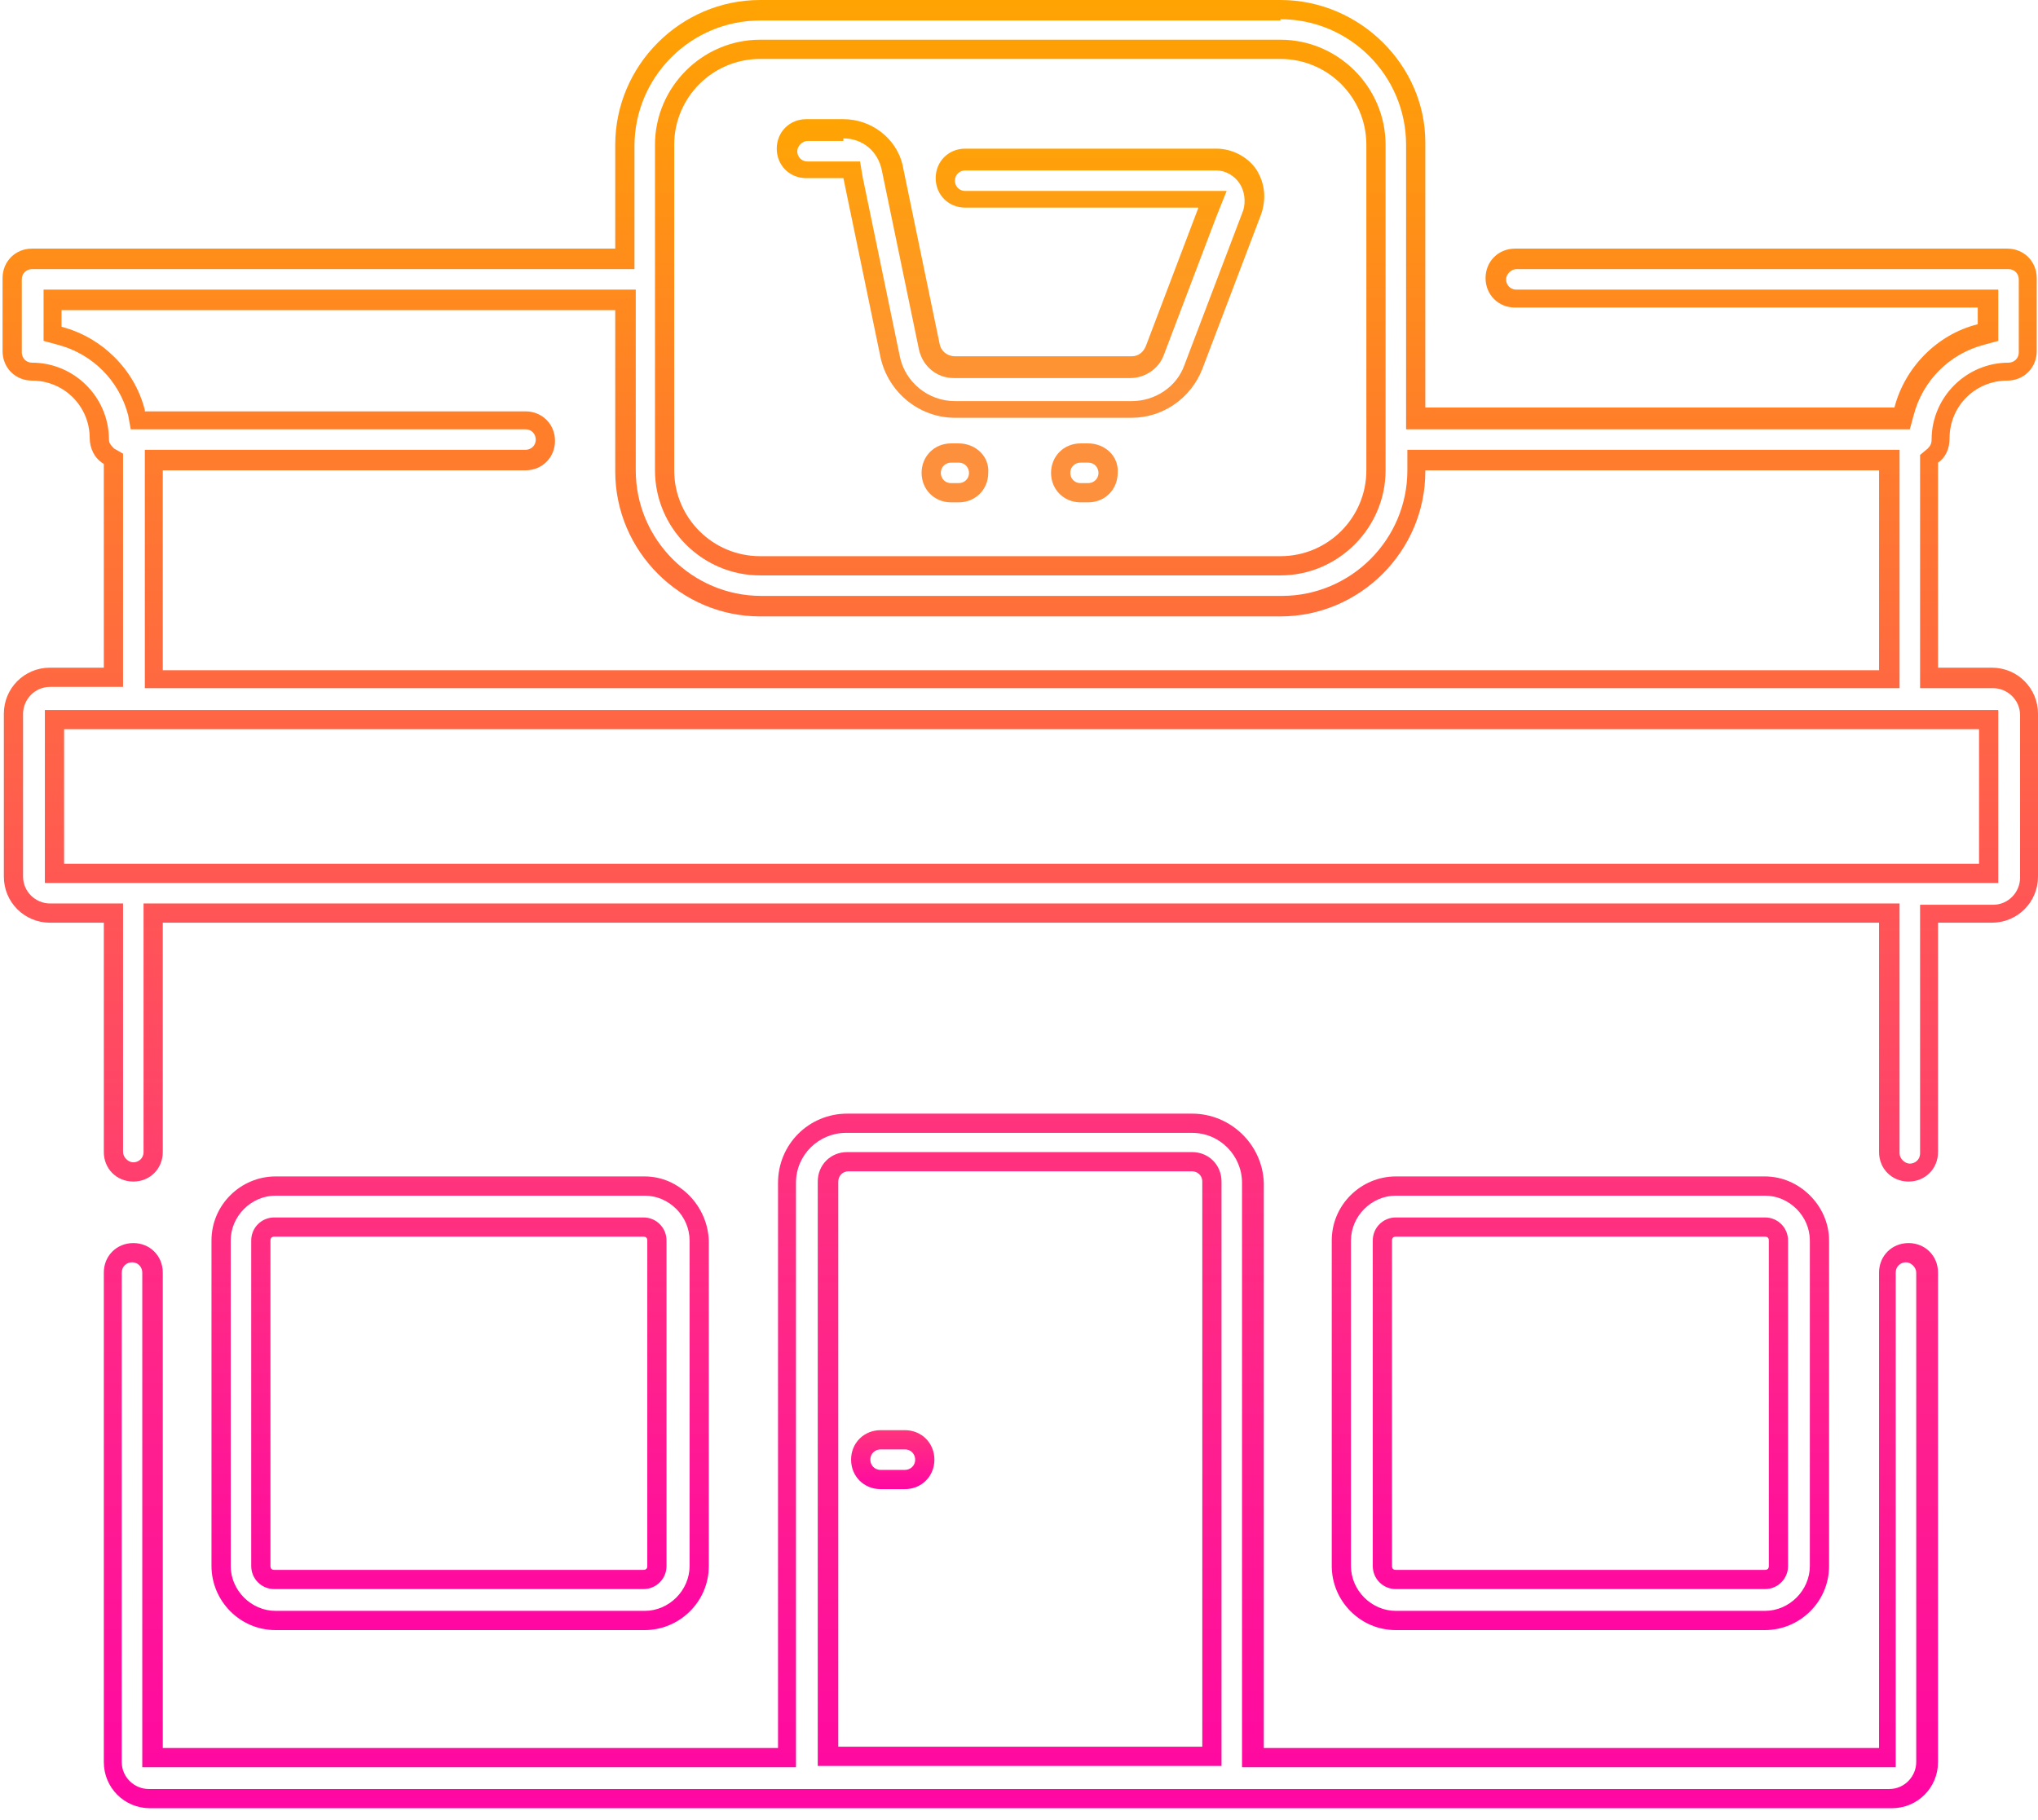 <svg width="159" height="142" viewBox="0 0 159 142" fill="none" xmlns="http://www.w3.org/2000/svg">
<path d="M93 88.4C95.2 88.4 96.9 90.2 96.9 92.3V136.4V137.9H98.4H146.4H147.9V136.4V99.3C147.9 98.8 148.3 98.5 148.7 98.5C149.1 98.5 149.5 98.9 149.5 99.3V137.5C149.5 138.6 148.6 139.6 147.4 139.6H11.6C10.5 139.6 9.5 138.7 9.5 137.5V99.3C9.5 98.8 9.9 98.5 10.3 98.5C10.8 98.5 11.1 98.9 11.1 99.3V136.4V137.9H12.6H60.6H62.1V136.4V92.3C62.1 90.1 63.9 88.4 66 88.4H93ZM63.9 137.8H65.4H93.8H95.3V136.3V92.2C95.3 90.9 94.3 89.9 93 89.9H66.1C64.8 89.9 63.8 90.9 63.8 92.2V136.3V137.8H63.9ZM93 86.9H66.1C63.1 86.9 60.7 89.3 60.7 92.3V136.4H12.7V99.3C12.7 98 11.7 97 10.4 97C9.1 97 8.1 98 8.1 99.3V137.5C8.1 139.5 9.7 141.1 11.7 141.1H147.6C149.6 141.1 151.2 139.5 151.2 137.5V99.3C151.2 98 150.2 97 148.9 97C147.6 97 146.6 98 146.6 99.3V136.4H98.6V92.3C98.5 89.3 96 86.9 93 86.9ZM65.4 136.3V92.2C65.4 91.8 65.7 91.4 66.2 91.4H93C93.4 91.4 93.8 91.7 93.8 92.2V136.3H65.4Z" fill="url(#paint0_linear)"/>
<path d="M137.7 93.3C139.6 93.3 141.2 94.9 141.2 96.8V122.2C141.2 124.1 139.6 125.7 137.7 125.7H108.9C107 125.7 105.4 124.1 105.4 122.2V96.8C105.4 94.9 107 93.3 108.9 93.3H137.7ZM108.9 124H137.7C138.7 124 139.5 123.2 139.5 122.2V96.8C139.5 95.8 138.7 95 137.7 95H108.9C107.9 95 107.1 95.8 107.1 96.8V122.2C107.1 123.2 107.9 124 108.9 124ZM137.7 91.8H108.9C106.2 91.8 103.9 94 103.9 96.8V122.2C103.9 124.9 106.1 127.2 108.9 127.2H137.7C140.4 127.2 142.7 125 142.7 122.2V96.8C142.7 94.1 140.4 91.8 137.7 91.8ZM108.9 122.5C108.7 122.5 108.6 122.4 108.6 122.2V96.8C108.6 96.6 108.7 96.5 108.9 96.5H137.7C137.9 96.5 138 96.6 138 96.8V122.2C138 122.4 137.9 122.5 137.7 122.5H108.9Z" fill="url(#paint1_linear)"/>
<path d="M50.3 93.3C52.2 93.3 53.8 94.9 53.8 96.8V122.2C53.8 124.1 52.2 125.7 50.3 125.7H21.5C19.6 125.7 18 124.1 18 122.2V96.8C18 94.9 19.6 93.3 21.5 93.3H50.3ZM21.4 124H50.2C51.2 124 52 123.2 52 122.2V96.8C52 95.8 51.2 95 50.2 95H21.4C20.4 95 19.6 95.8 19.6 96.8V122.2C19.6 123.2 20.4 124 21.4 124ZM50.3 91.8H21.5C18.8 91.8 16.5 94 16.5 96.8V122.2C16.5 124.9 18.7 127.2 21.5 127.2H50.3C53 127.2 55.3 125 55.3 122.2V96.8C55.2 94.1 53 91.8 50.3 91.8ZM21.4 122.5C21.2 122.5 21.1 122.4 21.1 122.2V96.8C21.1 96.6 21.2 96.5 21.4 96.5H50.2C50.4 96.5 50.5 96.6 50.5 96.8V122.2C50.5 122.4 50.4 122.5 50.2 122.5H21.4Z" fill="url(#paint2_linear)"/>
<path d="M99.9 1.5C105.3 1.5 109.7 5.9 109.7 11.3V32V33.5H111.2H147.8H149L149.3 32.4C150 29.7 152.1 27.6 154.8 26.9L155.9 26.6V25.4V24.1V22.6H154.4H118.3C117.8 22.6 117.5 22.2 117.5 21.8C117.5 21.4 117.9 21 118.3 21H156.7C157.2 21 157.5 21.4 157.5 21.8V27.5C157.5 28 157.1 28.3 156.7 28.3C153.4 28.3 150.7 31 150.7 34.3C150.7 34.6 150.6 34.8 150.4 35L149.8 35.5V36.2V52.2V53.7H151.3H155.5C156.6 53.7 157.6 54.6 157.6 55.8V68.5C157.6 69.6 156.7 70.6 155.5 70.6H151.3H149.8V72.1V90C149.8 90.5 149.4 90.8 149 90.8C148.6 90.8 148.2 90.4 148.2 90V72V70.5H146.7H12.7H11.2V72V89.9C11.2 90.4 10.8 90.7 10.4 90.7C10 90.7 9.6 90.3 9.6 89.9V72V70.5H8.1H3.9C2.8 70.5 1.8 69.6 1.8 68.4V55.7C1.8 54.6 2.7 53.6 3.9 53.6H8.1H9.6V52.1V36.2V35.4L8.9 35C8.7 34.8 8.5 34.6 8.5 34.3C8.5 31 5.8 28.3 2.5 28.3C2 28.3 1.7 27.9 1.7 27.5V21.8C1.7 21.3 2.1 21 2.5 21H48H49.5V19.5V11.4C49.5 6 53.9 1.6 59.3 1.6H99.9V1.5ZM51.1 12.8V36.7C51.1 41.2 54.8 44.9 59.3 44.9H99.9C104.4 44.9 108.1 41.2 108.1 36.7V11.3C108.1 6.8 104.4 3.1 99.9 3.1H59.3C54.8 3.1 51.1 6.8 51.1 11.3V12.8ZM10.2 33.5H11.4H41C41.5 33.5 41.8 33.9 41.8 34.3C41.8 34.8 41.4 35.1 41 35.1H12.8H11.3V36.6V52.2V53.7H12.8H146.7H148.2V52.2V36.6V35.1H146.7H111.3H109.8V36.6V36.7C109.8 42.1 105.4 46.5 100 46.5H59.4C54 46.5 49.6 42.1 49.6 36.7V24.1V22.6H48.1H4.9H3.4V24.1V25.4V26.6L4.5 26.9C7.2 27.6 9.3 29.7 10 32.4L10.2 33.5ZM3.5 68.9H5H154.4H155.9V67.4V56.9V55.4H154.4H5H3.5V56.9V67.4V68.9ZM99.9 0H59.3C53.1 0 48 5.1 48 11.3V19.4H2.5C1.2 19.4 0.2 20.4 0.2 21.7V27.4C0.2 28.7 1.2 29.7 2.5 29.7C5 29.7 7 31.7 7 34.2C7 35 7.4 35.8 8.1 36.2V52.1H3.9C1.9 52.1 0.3 53.7 0.3 55.7V68.4C0.3 70.4 1.9 72 3.9 72H8.1V89.9C8.1 91.2 9.1 92.2 10.4 92.2C11.7 92.2 12.7 91.2 12.7 89.9V72H146.6V89.9C146.6 91.2 147.6 92.2 148.9 92.2C150.2 92.2 151.2 91.2 151.2 89.9V72H155.4C157.4 72 159 70.4 159 68.4V55.7C159 53.7 157.4 52.1 155.4 52.1H151.2V36.1C151.8 35.7 152.1 35 152.1 34.2C152.1 31.7 154.1 29.7 156.6 29.7C157.9 29.7 158.9 28.7 158.9 27.4V21.7C158.9 20.4 157.9 19.4 156.6 19.4H118.2C116.9 19.4 115.9 20.4 115.9 21.7C115.9 23 116.9 24 118.2 24H154.3V25.3C151.1 26.1 148.6 28.7 147.8 31.8H111.2V11.1C111.2 5.1 106.1 0 99.9 0ZM52.6 11.3C52.6 7.6 55.6 4.6 59.3 4.6H99.9C103.6 4.6 106.6 7.6 106.6 11.3V36.7C106.6 40.4 103.6 43.4 99.9 43.4H59.3C55.6 43.4 52.6 40.4 52.6 36.7V11.3ZM11.3 32C10.5 28.8 7.9 26.3 4.8 25.5V24.2H48V36.8C48 43 53.1 48.1 59.3 48.1H99.9C106.1 48.1 111.2 43 111.2 36.8V36.7H146.6V52.3H12.7V36.7H41C42.3 36.7 43.3 35.7 43.3 34.4C43.3 33.1 42.3 32.1 41 32.1H11.3V32ZM5 67.4V56.9H154.4V67.4H5Z" fill="url(#paint3_linear)"/>
<path d="M70.6 113.1C71.1 113.1 71.4 113.5 71.4 113.9C71.4 114.4 71 114.7 70.6 114.7H68.7C68.2 114.7 67.9 114.3 67.9 113.9C67.9 113.4 68.3 113.1 68.7 113.1H70.6ZM70.6 111.6H68.7C67.4 111.6 66.4 112.6 66.4 113.9C66.4 115.2 67.4 116.2 68.7 116.2H70.6C71.9 116.2 72.9 115.2 72.9 113.9C72.9 112.6 71.9 111.6 70.6 111.6Z" fill="url(#paint4_linear)"/>
<path d="M65.8 10.8C67.3 10.8 68.5 11.8 68.8 13.3L71.7 27.3C72 28.6 73.1 29.5 74.4 29.5H88.2C89.3 29.5 90.4 28.8 90.8 27.7L94.9 16.9L95.7 14.9H93.5H75.3C74.8 14.9 74.5 14.5 74.5 14.1C74.5 13.6 74.9 13.3 75.3 13.3H94.9C95.6 13.3 96.3 13.7 96.7 14.3C97.1 14.9 97.2 15.7 97 16.4L92.4 28.5C91.8 30.2 90.1 31.3 88.3 31.3H74.5C72.4 31.3 70.6 29.8 70.2 27.8L67.3 13.8L67.1 12.6H65.9H63C62.5 12.6 62.2 12.2 62.2 11.8C62.2 11.4 62.6 11 63 11H65.8V10.8ZM65.8 9.3H62.9C61.6 9.3 60.6 10.3 60.6 11.6C60.6 12.9 61.6 13.9 62.9 13.9H65.8L68.7 27.9C69.3 30.6 71.7 32.6 74.5 32.6H88.3C90.7 32.6 92.9 31.1 93.8 28.8L98.4 16.7C98.8 15.5 98.7 14.3 98 13.2C97.3 12.2 96.1 11.6 94.9 11.6H75.3C74 11.6 73 12.6 73 13.9C73 15.2 74 16.2 75.3 16.2H93.5L89.4 27C89.2 27.5 88.8 27.8 88.3 27.8H74.5C73.9 27.8 73.4 27.4 73.3 26.8L70.4 12.8C69.9 10.8 68 9.3 65.8 9.3Z" fill="url(#paint5_linear)"/>
<path d="M74.8 36.1C75.3 36.1 75.6 36.5 75.6 36.9C75.6 37.4 75.2 37.7 74.8 37.7H74.2C73.7 37.7 73.4 37.3 73.4 36.9C73.4 36.4 73.8 36.1 74.2 36.1H74.8ZM74.8 34.6H74.2C72.9 34.6 71.9 35.6 71.9 36.9C71.9 38.2 72.9 39.2 74.2 39.2H74.8C76.1 39.2 77.1 38.2 77.1 36.9C77.2 35.6 76.1 34.6 74.8 34.6Z" fill="url(#paint6_linear)"/>
<path d="M84.9 36.1C85.4 36.1 85.7 36.5 85.7 36.9C85.7 37.4 85.3 37.7 84.9 37.7H84.3C83.8 37.7 83.5 37.3 83.5 36.9C83.5 36.4 83.9 36.1 84.3 36.1H84.9ZM84.9 34.6H84.3C83 34.6 82 35.6 82 36.9C82 38.2 83 39.2 84.3 39.2H84.9C86.2 39.2 87.2 38.2 87.2 36.9C87.3 35.6 86.2 34.6 84.9 34.6Z" fill="url(#paint7_linear)"/>
<defs>
<linearGradient id="paint0_linear" x1="79.573" y1="141" x2="79.573" y2="86.854" gradientUnits="userSpaceOnUse">
<stop stop-color="#FF07A3"/>
<stop offset="1" stop-color="#FF347C"/>
</linearGradient>
<linearGradient id="paint1_linear" x1="123.301" y1="127.146" x2="123.301" y2="91.831" gradientUnits="userSpaceOnUse">
<stop stop-color="#FF07A3"/>
<stop offset="1" stop-color="#FF347C"/>
</linearGradient>
<linearGradient id="paint2_linear" x1="35.847" y1="127.146" x2="35.847" y2="91.831" gradientUnits="userSpaceOnUse">
<stop stop-color="#FF07A3"/>
<stop offset="1" stop-color="#FF347C"/>
</linearGradient>
<linearGradient id="paint3_linear" x1="79.573" y1="92.267" x2="79.573" y2="0" gradientUnits="userSpaceOnUse">
<stop stop-color="#FF3E6F"/>
<stop offset="1" stop-color="#FFA302"/>
</linearGradient>
<linearGradient id="paint4_linear" x1="69.641" y1="116.255" x2="69.641" y2="111.599" gradientUnits="userSpaceOnUse">
<stop stop-color="#FF07A3"/>
<stop offset="1" stop-color="#FF347C"/>
</linearGradient>
<linearGradient id="paint5_linear" x1="79.573" y1="32.619" x2="79.573" y2="9.291" gradientUnits="userSpaceOnUse">
<stop stop-color="#FD903C"/>
<stop offset="1" stop-color="#FFA302"/>
</linearGradient>
<linearGradient id="paint6_linear" x1="74.53" y1="39.228" x2="74.53" y2="34.572" gradientUnits="userSpaceOnUse">
<stop offset="0.004" stop-color="#FD903C"/>
<stop offset="1" stop-color="#FD903C"/>
</linearGradient>
<linearGradient id="paint7_linear" x1="84.617" y1="39.228" x2="84.617" y2="34.572" gradientUnits="userSpaceOnUse">
<stop offset="0.004" stop-color="#FD903C"/>
<stop offset="1" stop-color="#FD903C"/>
</linearGradient>
</defs>
</svg>
